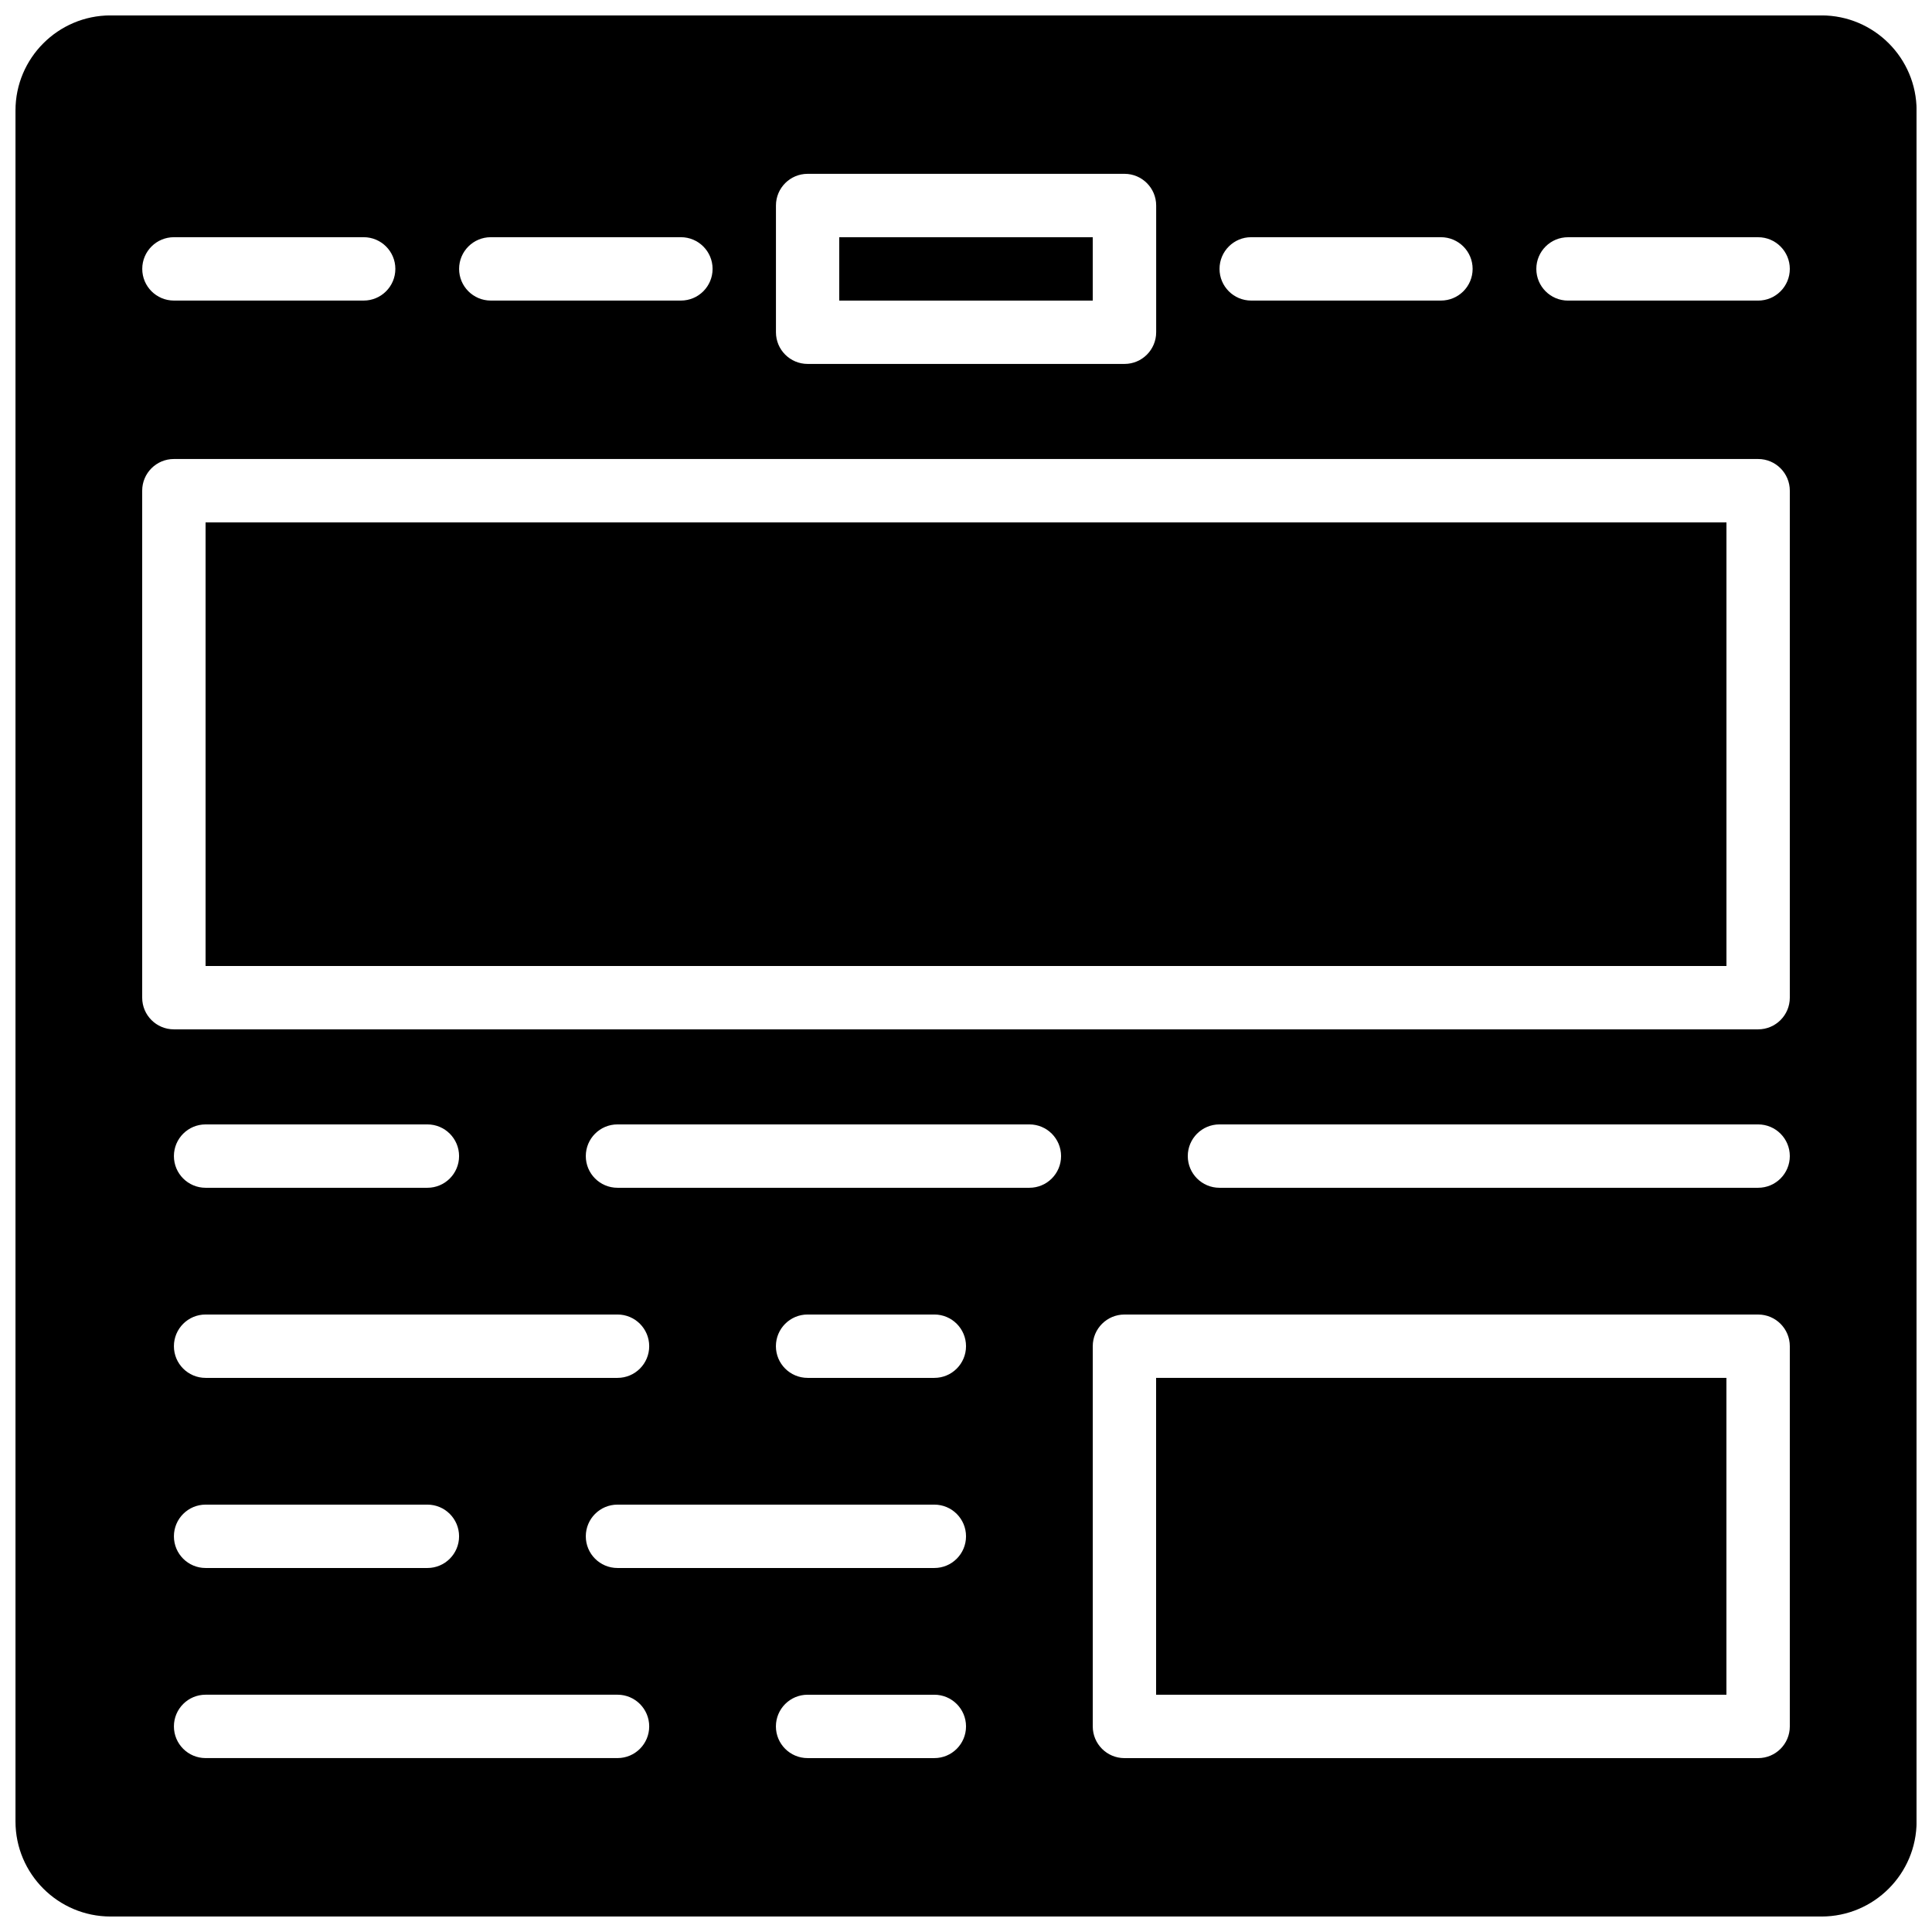 <?xml version="1.0" encoding="UTF-8"?>
<!-- Uploaded to: SVG Repo, www.svgrepo.com, Generator: SVG Repo Mixer Tools -->
<svg width="800px" height="800px" version="1.1" viewBox="144 144 512 512" xmlns="http://www.w3.org/2000/svg">
 <defs>
  <clipPath id="a">
   <path d="m148.09 148.09h503.81v503.81h-503.81z"/>
  </clipPath>
 </defs>
 <path d="m450.38 593.12h151.14v-83.969h-151.14z" fill-rule="evenodd"/>
 <path d="m198.48 400h403.05v-117.56h-403.05z" fill-rule="evenodd"/>
 <g clip-path="url(#a)">
  <path d="m609.92 223.66h-50.379c-4.644 0-8.398-3.762-8.398-8.395 0-4.637 3.754-8.398 8.398-8.398h50.379c4.644 0 8.398 3.762 8.398 8.398 0 4.633-3.754 8.395-8.398 8.395zm8.398 184.73c0 4.637-3.754 8.398-8.398 8.398h-419.84c-4.644 0-8.398-3.762-8.398-8.398v-134.35c0-4.637 3.754-8.398 8.398-8.398h419.84c4.644 0 8.398 3.762 8.398 8.398zm-8.398 50.383h-142.75c-4.641 0-8.395-3.762-8.395-8.398 0-4.633 3.754-8.395 8.395-8.395h142.75c4.644 0 8.398 3.762 8.398 8.395 0 4.637-3.754 8.398-8.398 8.398zm8.398 142.75c0 4.633-3.754 8.395-8.398 8.395h-167.93c-4.644 0-8.398-3.762-8.398-8.395v-100.76c0-4.637 3.754-8.398 8.398-8.398h167.93c4.644 0 8.398 3.762 8.398 8.398zm-201.52-142.75h-109.16c-4.644 0-8.395-3.762-8.395-8.398 0-4.633 3.75-8.395 8.395-8.395h109.16c4.644 0 8.395 3.762 8.395 8.395 0 4.637-3.75 8.398-8.395 8.398zm-25.191 50.379h-33.586c-4.644 0-8.398-3.762-8.398-8.395 0-4.637 3.754-8.398 8.398-8.398h33.586c4.644 0 8.398 3.762 8.398 8.398 0 4.633-3.754 8.395-8.398 8.395zm0 50.383h-83.969c-4.644 0-8.395-3.762-8.395-8.398 0-4.633 3.75-8.395 8.395-8.395h83.969c4.644 0 8.398 3.762 8.398 8.395 0 4.637-3.754 8.398-8.398 8.398zm0 50.379h-33.586c-4.644 0-8.398-3.762-8.398-8.395 0-4.637 3.754-8.398 8.398-8.398h33.586c4.644 0 8.398 3.762 8.398 8.398 0 4.633-3.754 8.395-8.398 8.395zm-193.12-67.172h58.777c4.641 0 8.395 3.762 8.395 8.395 0 4.637-3.754 8.398-8.395 8.398h-58.777c-4.644 0-8.398-3.762-8.398-8.398 0-4.633 3.754-8.395 8.398-8.395zm-8.398-92.367c0-4.633 3.754-8.395 8.398-8.395h58.777c4.641 0 8.395 3.762 8.395 8.395 0 4.637-3.754 8.398-8.395 8.398h-58.777c-4.644 0-8.398-3.762-8.398-8.398zm8.398 41.984h109.16c4.644 0 8.398 3.762 8.398 8.398 0 4.633-3.754 8.395-8.398 8.395h-109.16c-4.644 0-8.398-3.762-8.398-8.395 0-4.637 3.754-8.398 8.398-8.398zm109.16 117.55h-109.16c-4.644 0-8.398-3.762-8.398-8.395 0-4.637 3.754-8.398 8.398-8.398h109.16c4.644 0 8.398 3.762 8.398 8.398 0 4.633-3.754 8.395-8.398 8.395zm-117.55-403.05h50.281c4.641 0 8.395 3.762 8.395 8.398 0 4.633-3.754 8.395-8.395 8.395h-50.281c-4.644 0-8.398-3.762-8.398-8.395 0-4.637 3.754-8.398 8.398-8.398zm83.969 0h50.379c4.644 0 8.398 3.762 8.398 8.398 0 4.633-3.754 8.395-8.398 8.395h-50.379c-4.644 0-8.398-3.762-8.398-8.395 0-4.637 3.754-8.398 8.398-8.398zm75.57-8.395c0-4.637 3.754-8.398 8.398-8.398h83.969c4.641 0 8.395 3.762 8.395 8.398v33.586c0 4.633-3.754 8.395-8.395 8.395h-83.969c-4.644 0-8.398-3.762-8.398-8.395zm125.95 8.395h50.281c4.641 0 8.395 3.762 8.395 8.398 0 4.633-3.754 8.395-8.395 8.395h-50.281c-4.644 0-8.398-3.762-8.398-8.395 0-4.637 3.754-8.398 8.398-8.398zm151.14-58.777h-453.43c-13.891 0-25.191 11.301-25.191 25.191v453.43c0 13.891 11.301 25.191 25.191 25.191h453.43c13.891 0 25.191-11.301 25.191-25.191v-453.43c0-13.891-11.301-25.191-25.191-25.191z" fill-rule="evenodd"/>
 </g>
 <path d="m366.41 223.66h67.176v-16.793h-67.176z" fill-rule="evenodd"/>
</svg>